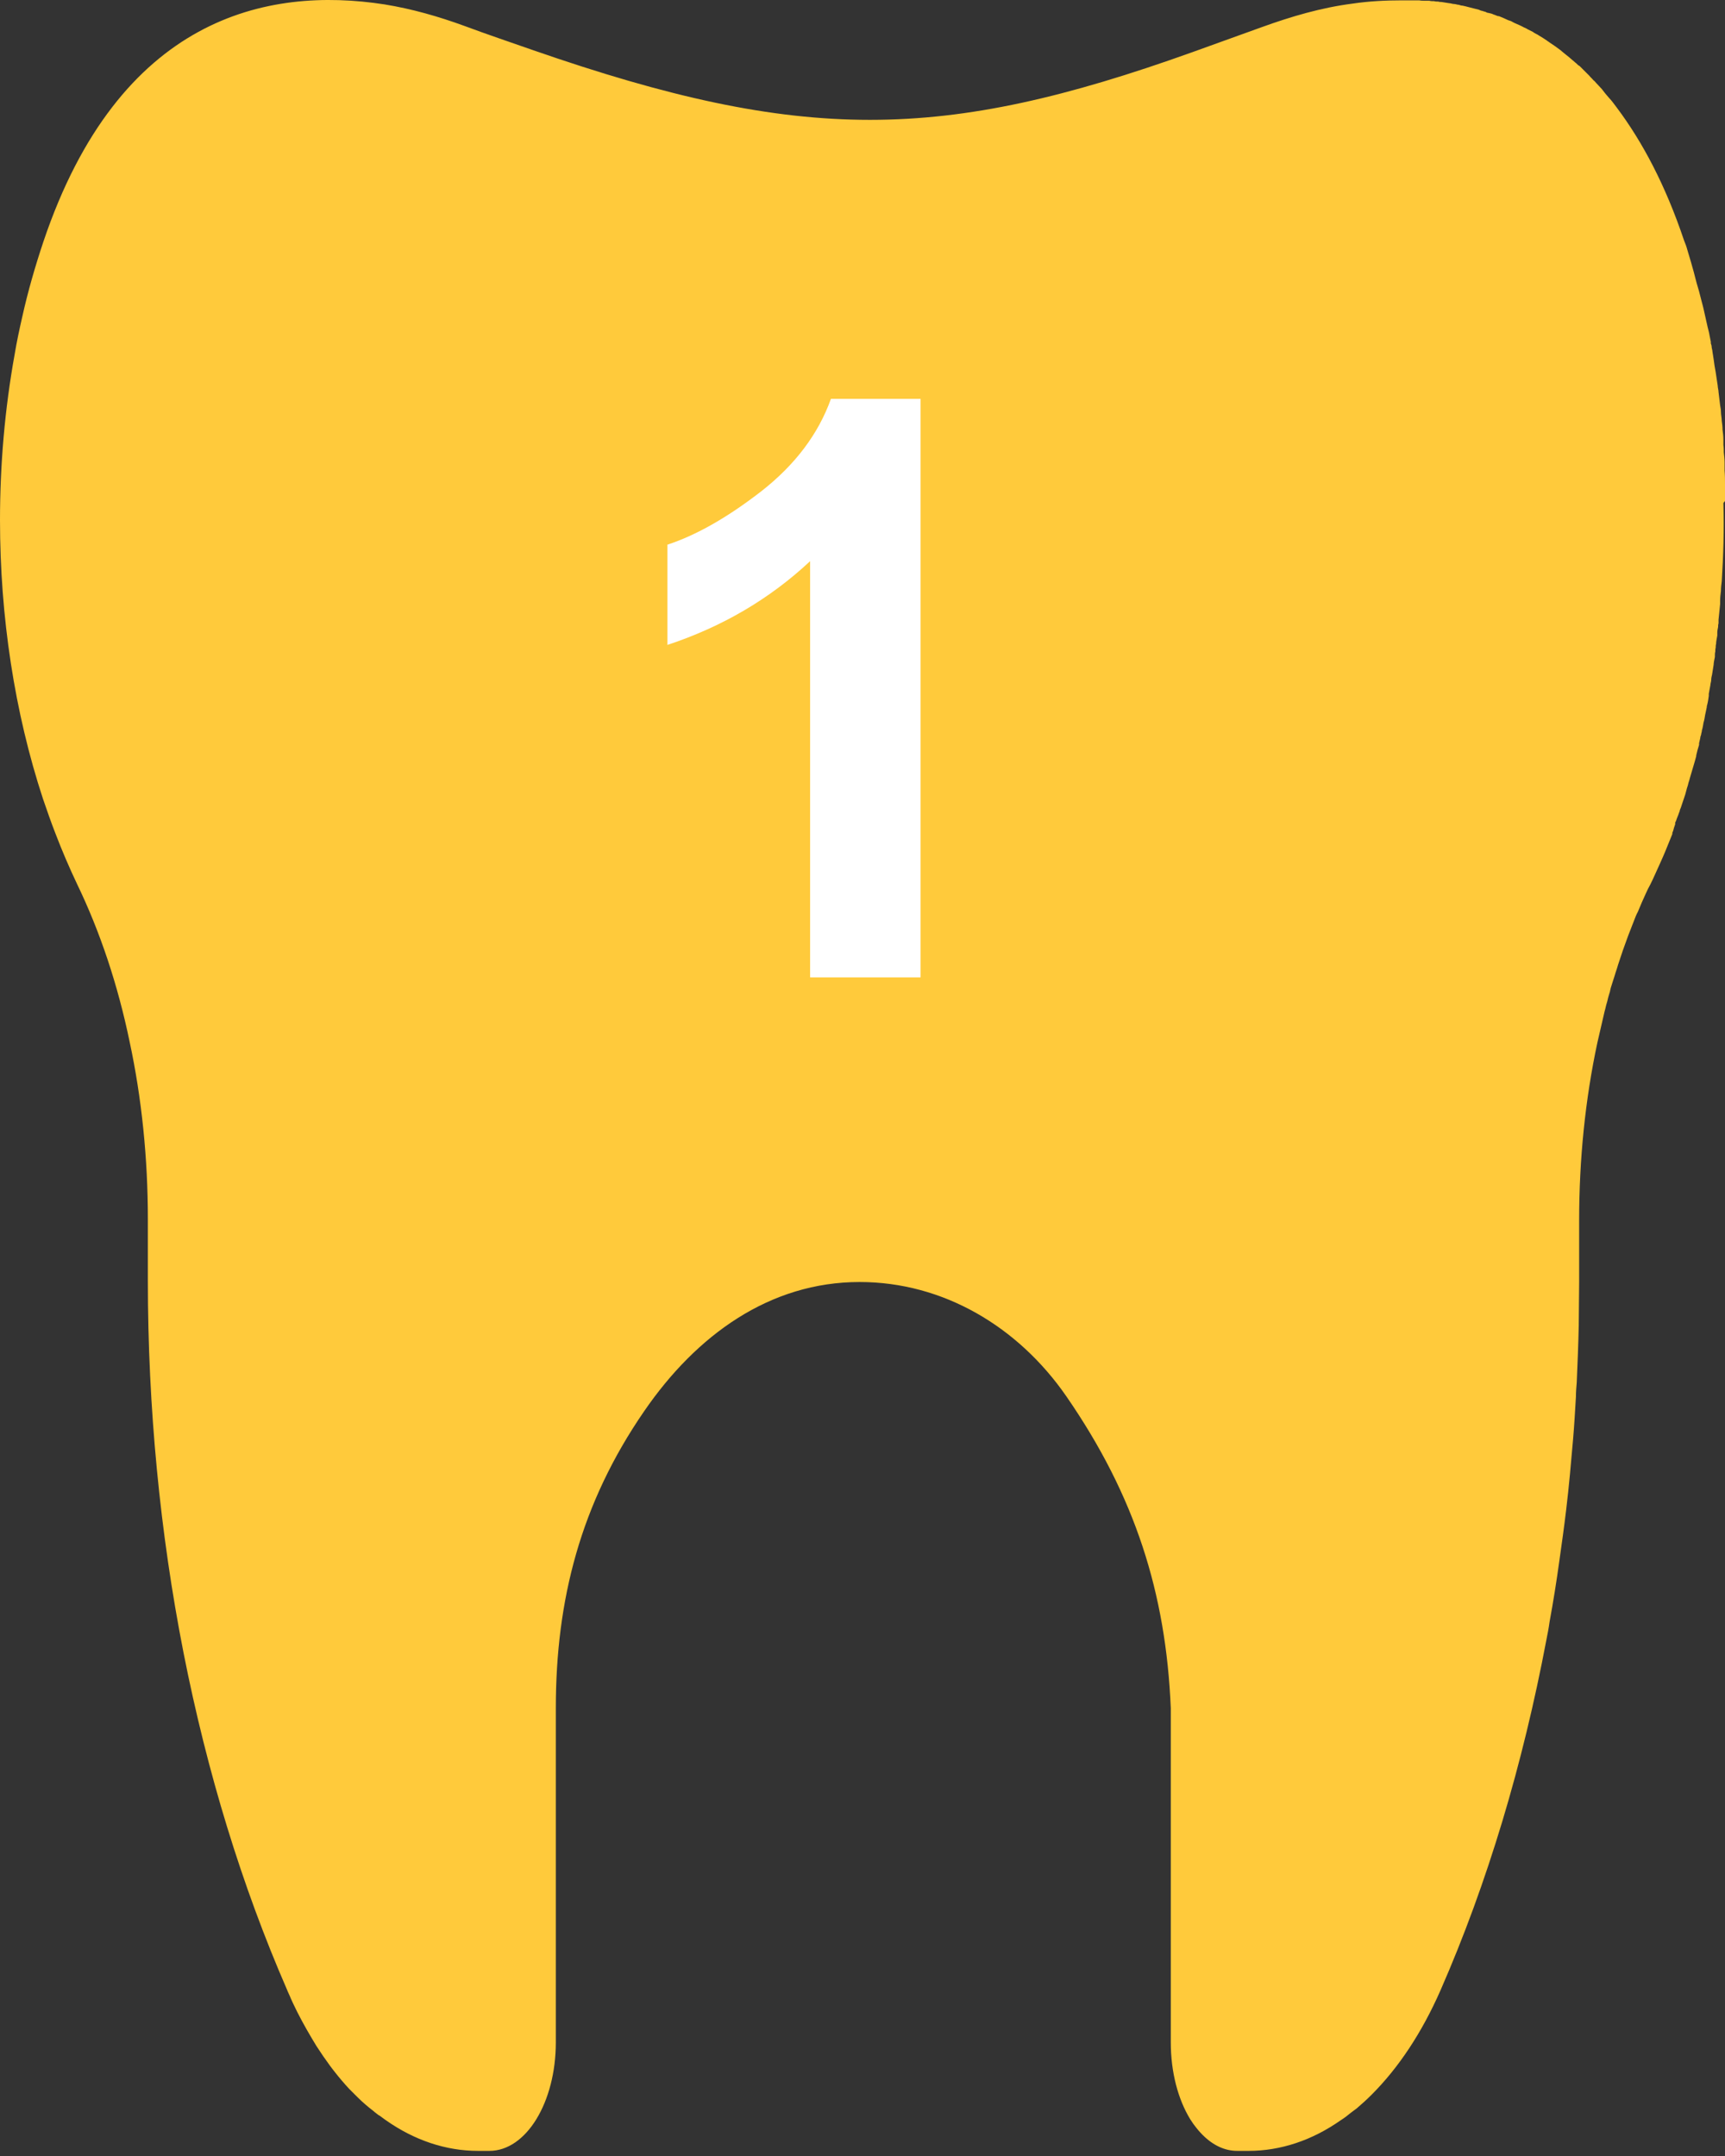 <svg width="60" height="75" viewBox="0 0 60 75" fill="none" xmlns="http://www.w3.org/2000/svg">
<rect x="0" y="0" width="60" height="75" fill="#333333" stroke="none"/>
<path d="M60 17.429C60 17.373 60 17.33 60 17.274C60 17.218 60 17.175 60 17.119C60 17.077 60 17.034 60 16.992C60 16.95 60 16.908 60 16.865C60 16.865 60 16.851 60 16.837C60 16.682 60 16.527 59.986 16.372C59.986 16.288 59.986 16.217 59.986 16.133C59.986 16.119 59.986 16.104 59.986 16.09C59.986 15.978 59.972 15.851 59.958 15.738C59.958 15.653 59.958 15.569 59.944 15.484C59.944 15.47 59.944 15.456 59.944 15.428C59.944 15.386 59.944 15.344 59.944 15.287C59.944 15.174 59.929 15.062 59.915 14.949C59.915 14.85 59.901 14.738 59.887 14.639C59.887 14.54 59.859 14.428 59.859 14.329C59.859 14.258 59.845 14.174 59.831 14.104C59.817 13.948 59.789 13.793 59.775 13.639C59.775 13.568 59.746 13.483 59.746 13.413C59.718 13.258 59.704 13.103 59.676 12.948C59.648 12.793 59.62 12.638 59.605 12.497C59.591 12.412 59.577 12.314 59.563 12.229C59.563 12.173 59.535 12.117 59.535 12.06C59.535 12.018 59.521 11.99 59.507 11.947C59.507 11.933 59.507 11.905 59.507 11.891L59.465 11.68C59.45 11.581 59.422 11.482 59.394 11.37C59.366 11.243 59.338 11.116 59.309 10.989C59.267 10.792 59.225 10.609 59.169 10.412C59.126 10.228 59.07 10.031 59.014 9.848C58.985 9.721 58.943 9.594 58.915 9.467C58.887 9.355 58.844 9.228 58.816 9.115C58.774 8.974 58.732 8.833 58.69 8.692C58.661 8.58 58.619 8.467 58.577 8.368C57.929 6.438 57.125 4.93 56.238 3.746C56.195 3.69 56.153 3.634 56.111 3.577C56.069 3.521 56.012 3.451 55.956 3.394C55.871 3.296 55.787 3.197 55.716 3.098C55.646 3.028 55.59 2.957 55.519 2.887C55.491 2.859 55.463 2.816 55.42 2.788C55.378 2.732 55.322 2.69 55.279 2.633C55.209 2.563 55.124 2.478 55.054 2.408C55.026 2.38 54.984 2.337 54.955 2.309C54.955 2.309 54.927 2.281 54.913 2.281C54.871 2.253 54.843 2.211 54.8 2.182C54.66 2.056 54.519 1.943 54.378 1.83C54.349 1.802 54.307 1.774 54.279 1.746C54.152 1.647 54.025 1.562 53.898 1.478C53.87 1.45 53.828 1.436 53.8 1.407C53.715 1.351 53.631 1.295 53.532 1.238C53.504 1.224 53.476 1.196 53.434 1.182C53.391 1.154 53.349 1.14 53.321 1.111C53.264 1.083 53.208 1.055 53.152 1.027C53.109 0.999 53.053 0.971 53.011 0.956C52.912 0.9 52.813 0.858 52.715 0.816C52.673 0.801 52.63 0.773 52.602 0.759C52.56 0.731 52.504 0.717 52.461 0.703C52.405 0.675 52.363 0.661 52.306 0.632C52.25 0.604 52.194 0.59 52.137 0.562C52.137 0.562 52.137 0.562 52.109 0.562C52.053 0.548 52.01 0.52 51.954 0.506C51.898 0.477 51.841 0.463 51.771 0.449C51.728 0.449 51.686 0.421 51.658 0.407C51.63 0.407 51.602 0.393 51.559 0.379C51.517 0.379 51.475 0.351 51.433 0.336C51.376 0.322 51.32 0.308 51.264 0.294C51.137 0.266 51.01 0.224 50.869 0.196C50.827 0.196 50.784 0.181 50.742 0.167C50.686 0.167 50.629 0.139 50.573 0.139C50.517 0.139 50.46 0.111 50.404 0.111C50.305 0.097 50.221 0.083 50.136 0.069C50.094 0.069 50.066 0.069 50.023 0.055C49.981 0.055 49.925 0.055 49.883 0.041C49.826 0.041 49.77 0.041 49.714 0.026C49.671 0.026 49.629 0.026 49.587 0.026C49.516 0.026 49.432 0.026 49.361 0.012C49.305 0.012 49.263 0.012 49.206 0.012C49.108 0.012 49.009 0.012 48.896 0.012C48.854 0.012 48.826 0.012 48.783 0.012C48.192 0.012 47.614 0.041 47.05 0.125C45.951 0.266 44.908 0.576 43.894 0.942C43.302 1.154 42.09 1.591 41.47 1.816C32.776 4.93 27.915 5.001 18.544 1.746C17.741 1.464 16.98 1.21 16.148 0.9C15.261 0.576 14.331 0.308 13.373 0.153C9.286 -0.481 4.143 0.59 1.508 8.411C1.226 9.256 0.972 10.13 0.775 11.018C0.676 11.454 0.578 11.905 0.507 12.342C0.169 14.216 0 16.161 0 18.091C0 21.445 0.507 24.785 1.494 27.786C1.635 28.195 1.775 28.603 1.93 28.998C2.156 29.59 2.41 30.181 2.677 30.745C3.481 32.408 4.101 34.268 4.509 36.241C4.932 38.213 5.143 40.299 5.143 42.413V44.554C5.143 48.965 5.566 53.333 6.383 57.49C7.201 61.647 8.412 65.606 9.977 69.2C10.019 69.312 10.075 69.411 10.117 69.524C10.146 69.58 10.16 69.623 10.188 69.679C10.385 70.102 10.611 70.51 10.836 70.891C10.864 70.933 10.892 70.989 10.921 71.032C10.949 71.074 10.977 71.13 11.005 71.172C11.16 71.412 11.315 71.638 11.47 71.849C11.498 71.891 11.527 71.919 11.555 71.962C11.583 72.004 11.625 72.046 11.653 72.088C11.808 72.286 11.977 72.483 12.146 72.666C12.175 72.694 12.217 72.737 12.245 72.765C12.273 72.793 12.316 72.835 12.344 72.864C12.372 72.892 12.414 72.934 12.443 72.962C12.612 73.131 12.795 73.286 12.978 73.427C13.006 73.455 13.034 73.469 13.062 73.498C13.077 73.498 13.091 73.526 13.119 73.54C13.147 73.568 13.175 73.582 13.203 73.596C13.274 73.653 13.344 73.695 13.415 73.751C14.415 74.456 15.514 74.822 16.628 74.822H17.022C18.304 74.822 19.333 73.131 19.333 71.046V59.42C19.333 55.658 20.193 52.304 22.405 49.092C24.223 46.443 26.773 44.597 29.901 44.597C32.804 44.597 35.411 46.147 37.088 48.57C39.483 52.037 40.554 55.419 40.723 59.42V71.046C40.723 72.088 40.977 73.032 41.4 73.723C41.47 73.836 41.541 73.934 41.611 74.019C41.667 74.089 41.724 74.16 41.794 74.23C41.808 74.244 41.822 74.258 41.837 74.273C42.189 74.625 42.597 74.822 43.034 74.822H43.429C44.542 74.822 45.641 74.456 46.642 73.751C46.754 73.681 46.867 73.596 46.966 73.512C47.008 73.484 47.036 73.455 47.078 73.427C47.121 73.399 47.149 73.371 47.191 73.343C47.374 73.188 47.543 73.033 47.712 72.864C48.643 71.933 49.46 70.707 50.108 69.228C51.743 65.494 52.968 61.379 53.786 57.053C53.828 56.842 53.87 56.63 53.898 56.419C54.025 55.729 54.138 55.024 54.237 54.305C54.321 53.714 54.406 53.108 54.476 52.516C54.575 51.699 54.645 50.881 54.716 50.064C54.758 49.571 54.786 49.078 54.815 48.584C54.815 48.415 54.829 48.26 54.843 48.091C54.871 47.429 54.899 46.767 54.913 46.104V46.076C54.913 45.583 54.927 45.076 54.927 44.583V42.441C54.927 40.327 55.139 38.242 55.561 36.269C55.646 35.902 55.73 35.536 55.815 35.17C55.843 35.085 55.857 34.986 55.885 34.902C55.914 34.817 55.928 34.719 55.956 34.634C55.984 34.55 56.012 34.451 56.026 34.367C56.054 34.282 56.083 34.183 56.111 34.099C56.139 34.014 56.167 33.93 56.195 33.831C56.224 33.746 56.252 33.662 56.28 33.563C56.308 33.479 56.336 33.394 56.364 33.31C56.393 33.225 56.421 33.141 56.449 33.056C56.505 32.887 56.576 32.718 56.632 32.549C56.66 32.464 56.703 32.38 56.731 32.295C56.759 32.211 56.801 32.126 56.83 32.041C56.872 31.929 56.914 31.816 56.97 31.717C57.055 31.506 57.154 31.28 57.252 31.069C57.294 30.971 57.351 30.858 57.407 30.759C57.52 30.534 57.619 30.294 57.731 30.055C57.774 29.97 57.802 29.886 57.844 29.801C57.957 29.547 58.055 29.28 58.168 29.012C58.168 29.012 58.168 29.012 58.168 28.998C58.168 28.998 58.168 28.984 58.168 28.97C58.196 28.913 58.21 28.857 58.224 28.8C58.239 28.758 58.253 28.716 58.267 28.674C58.267 28.674 58.267 28.645 58.267 28.631C58.267 28.603 58.281 28.589 58.295 28.561C58.309 28.505 58.337 28.448 58.351 28.406C58.38 28.35 58.394 28.279 58.422 28.223C58.422 28.18 58.45 28.138 58.464 28.096C58.478 28.054 58.492 28.011 58.506 27.969C58.52 27.913 58.549 27.856 58.563 27.8C58.605 27.687 58.633 27.589 58.661 27.476C58.675 27.405 58.704 27.349 58.718 27.279C58.732 27.208 58.76 27.152 58.774 27.081C58.844 26.828 58.929 26.574 58.999 26.306V26.278C59.028 26.151 59.056 26.039 59.098 25.912C59.098 25.898 59.098 25.884 59.098 25.855C59.112 25.799 59.126 25.729 59.14 25.672C59.14 25.63 59.154 25.602 59.169 25.56C59.169 25.517 59.197 25.461 59.197 25.405C59.225 25.32 59.239 25.221 59.253 25.137C59.281 25.052 59.295 24.954 59.309 24.869C59.324 24.785 59.352 24.686 59.366 24.601C59.366 24.573 59.366 24.545 59.38 24.531C59.38 24.531 59.38 24.531 59.38 24.517C59.408 24.418 59.422 24.305 59.436 24.207C59.436 24.207 59.436 24.193 59.436 24.179C59.436 24.179 59.436 24.15 59.436 24.136C59.45 24.038 59.479 23.925 59.493 23.826C59.493 23.77 59.521 23.714 59.521 23.643C59.521 23.587 59.535 23.53 59.549 23.474C59.563 23.361 59.591 23.235 59.605 23.122C59.605 23.037 59.634 22.939 59.648 22.854C59.648 22.854 59.648 22.826 59.648 22.812C59.648 22.77 59.648 22.713 59.662 22.671C59.662 22.629 59.662 22.572 59.676 22.53C59.676 22.488 59.676 22.445 59.69 22.403C59.69 22.305 59.718 22.206 59.732 22.107C59.732 22.079 59.732 22.037 59.732 22.009C59.732 21.938 59.746 21.882 59.76 21.811C59.76 21.769 59.76 21.727 59.775 21.684C59.775 21.684 59.775 21.684 59.775 21.67C59.775 21.628 59.775 21.6 59.775 21.558C59.789 21.375 59.817 21.191 59.831 21.008C59.831 20.966 59.831 20.938 59.831 20.895C59.831 20.783 59.845 20.67 59.859 20.557C59.859 20.445 59.873 20.332 59.887 20.219C59.944 19.317 59.972 18.401 59.944 17.499L60 17.429Z" fill="#FFCA3B"/>
<path d="M32.02 34H28.178V19.521C26.774 20.834 25.12 21.805 23.215 22.434V18.947C24.217 18.619 25.307 17.999 26.482 17.088C27.658 16.167 28.465 15.096 28.902 13.875H32.02V34Z" fill="white"/>
</svg>
